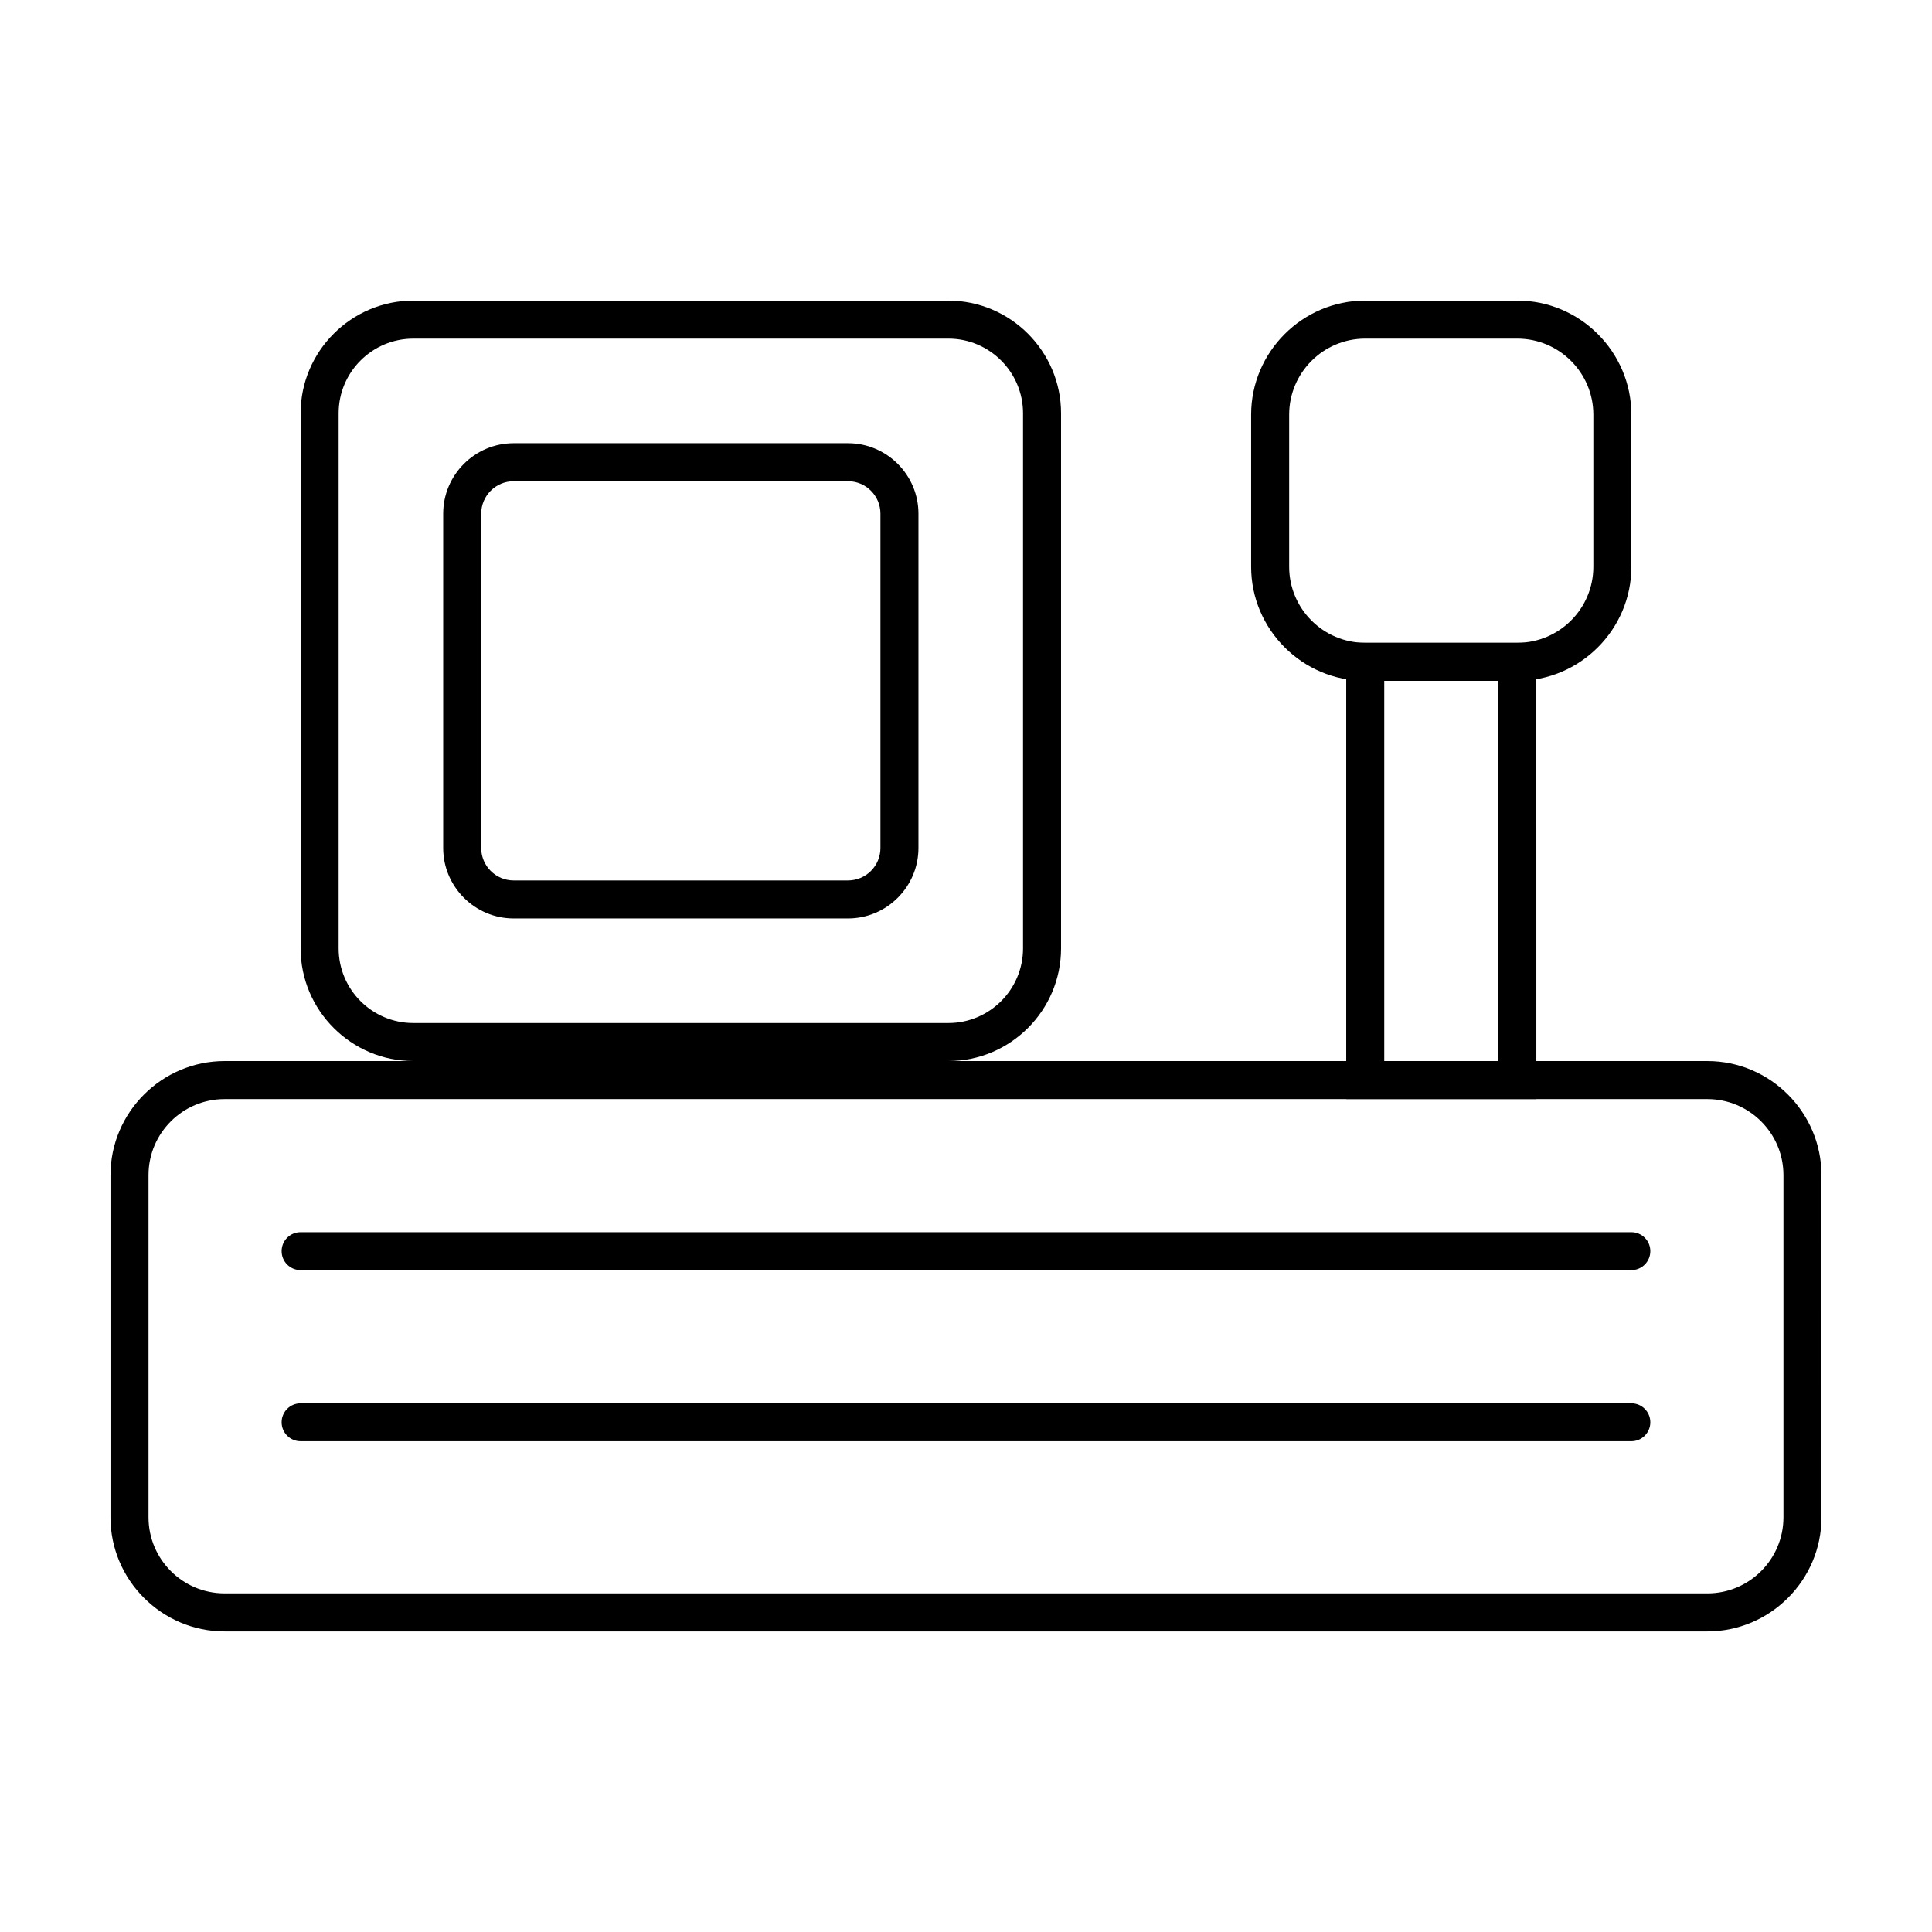 <?xml version="1.0" encoding="UTF-8"?>
<!-- Uploaded to: SVG Repo, www.svgrepo.com, Generator: SVG Repo Mixer Tools -->
<svg fill="#000000" width="800px" height="800px" version="1.1" viewBox="144 144 512 512" xmlns="http://www.w3.org/2000/svg">
 <g>
  <path d="m576.33 525.94h-352.67c-2.777 0-5.023-2.246-5.023-5.023 0-2.777 2.246-5.023 5.023-5.023h352.67c2.777 0 5.023 2.246 5.023 5.023 0 2.773-2.246 5.023-5.023 5.023z"/>
  <path d="m576.33 480.59h-352.67c-2.777 0-5.023-2.246-5.023-5.023 0-2.777 2.246-5.023 5.023-5.023h352.67c2.777 0 5.023 2.246 5.023 5.023 0 2.777-2.246 5.023-5.023 5.023z"/>
  <path d="m395.33 233.74c10.906 0 19.785 8.871 19.785 19.777v141.81c0 10.914-8.879 19.785-19.785 19.785h-141.8c-10.91 0-19.785-8.871-19.785-19.781v-141.81c0-10.906 8.875-19.777 19.785-19.777h141.8m0-10.078h-141.8c-16.426 0-29.863 13.438-29.863 29.855v141.81c0 16.426 13.438 29.859 29.863 29.859h141.8c16.426 0 29.859-13.434 29.859-29.855v-141.81c0-16.418-13.434-29.855-29.859-29.855z"/>
  <path d="m368.74 271.53c4.731 0 8.586 3.856 8.586 8.586v88.629c0 4.731-3.856 8.586-8.586 8.586h-88.629c-4.731 0-8.586-3.856-8.586-8.586v-88.629c0-4.731 3.856-8.586 8.586-8.586h88.629m0-10.078h-88.629c-10.262 0-18.66 8.398-18.66 18.66v88.629c0 10.262 8.398 18.66 18.66 18.66h88.629c10.262 0 18.66-8.398 18.66-18.66v-88.625c0-10.266-8.398-18.664-18.66-18.664z"/>
  <path d="m546.1 233.74c11.113 0 20.152 9.039 20.152 20.152v40.305c0 11.113-9.039 20.152-20.152 20.152h-40.305c-11.113 0-20.152-9.039-20.152-20.152v-40.305c0-11.113 9.039-20.152 20.152-20.152h40.305m0-10.078h-40.305c-16.625 0-30.23 13.602-30.23 30.23v40.305c0 16.625 13.602 30.23 30.23 30.23h40.305c16.625 0 30.23-13.602 30.23-30.23v-40.305c0-16.625-13.602-30.23-30.23-30.23z"/>
  <path d="m541.07 324.43v100.76h-30.23v-100.76h30.23m10.074-10.074h-50.379v120.91h50.383z"/>
  <path d="m596.48 435.27c11.113 0 20.152 9.039 20.152 20.152v90.688c0 11.113-9.039 20.152-20.152 20.152l-392.97-0.004c-11.113 0-20.152-9.039-20.152-20.152v-90.684c0-11.113 9.039-20.152 20.152-20.152h392.97m0-10.078h-392.97c-16.625 0-30.23 13.602-30.23 30.23v90.688c0 16.625 13.602 30.23 30.23 30.23h392.97c16.625 0 30.23-13.602 30.23-30.23l-0.004-90.688c0-16.625-13.602-30.23-30.227-30.23z"/>
 </g>
</svg>
